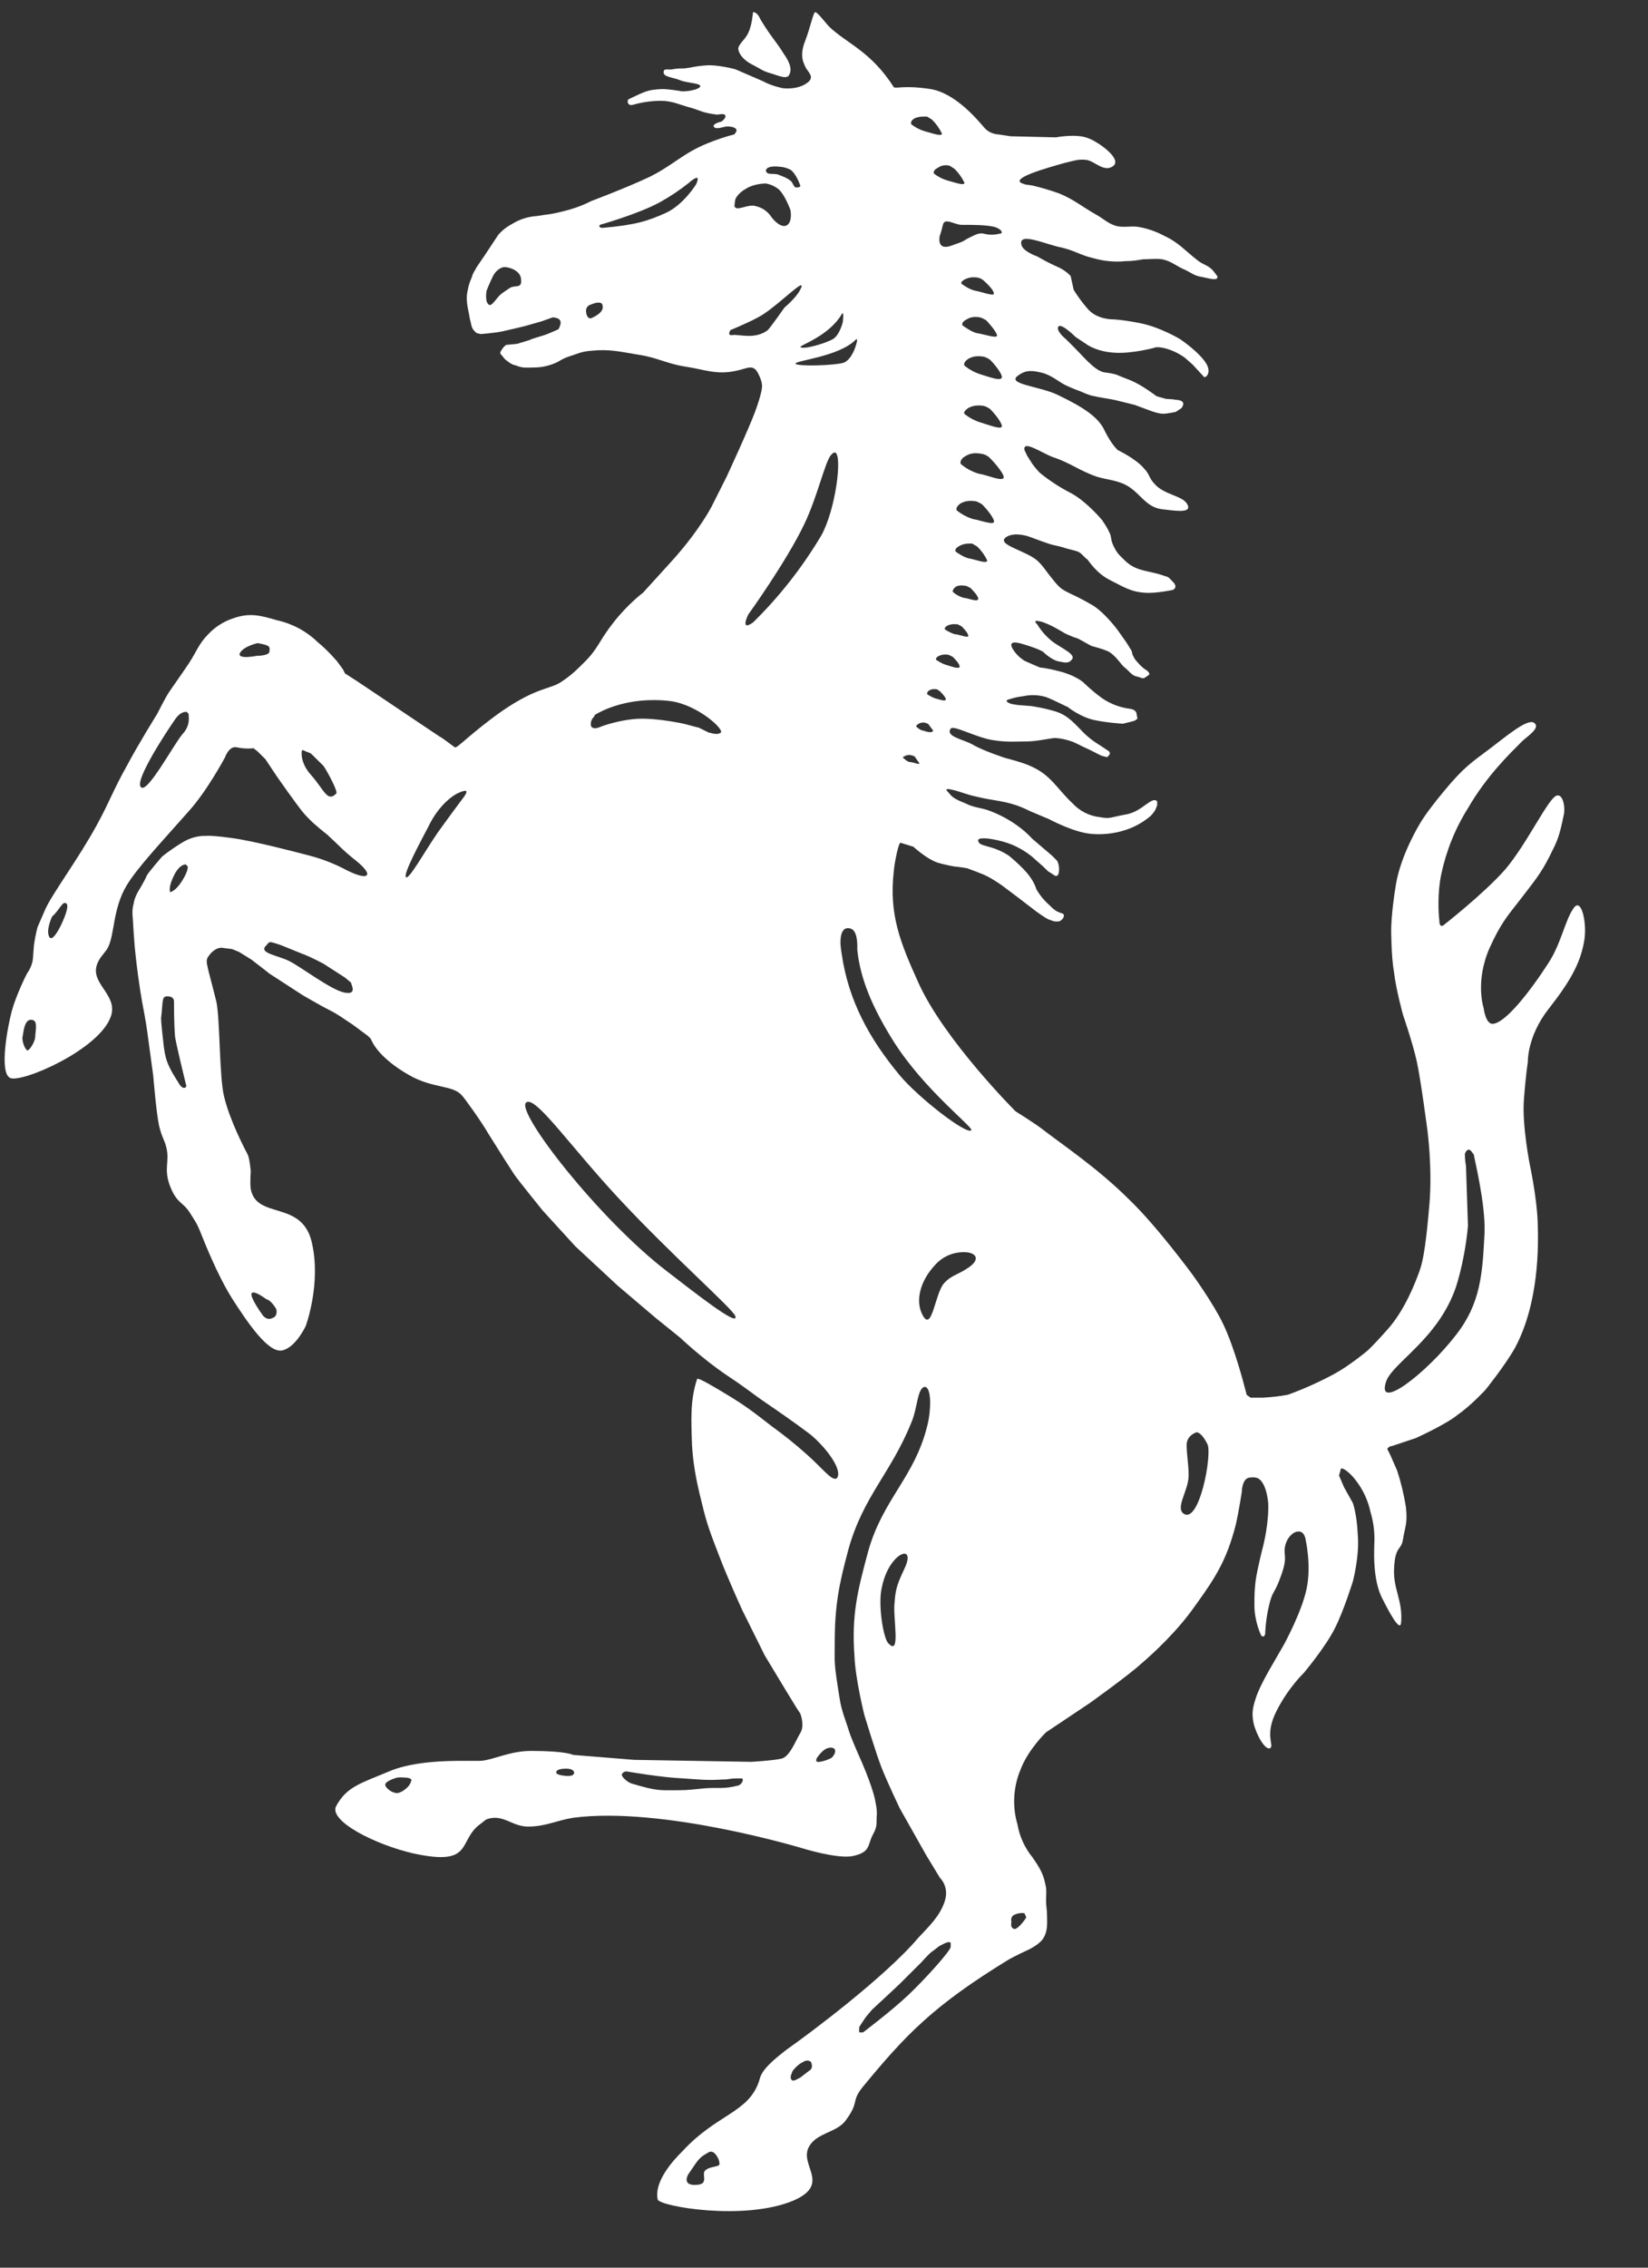 <svg width="24" height="33" viewBox="0 0 24 33" fill="none" xmlns="http://www.w3.org/2000/svg">
<rect x="0" y="0" width="24" height="33" fill="#333333" stroke="none"/>
<path d="M10.966 0.177C10.966 0.177 10.953 0.365 10.896 0.48C10.853 0.58 10.738 0.651 10.753 0.723C10.766 0.795 10.838 0.881 10.953 0.939C11.068 0.996 11.109 1.037 11.224 1.067C11.324 1.095 11.469 1.168 11.497 1.081C11.541 0.996 11.484 0.88 11.412 0.78C11.297 0.593 11.238 0.551 11.081 0.293C11.052 0.236 11.024 0.177 10.966 0.177ZM11.87 0.177C11.841 0.192 11.798 0.409 11.726 0.595C11.641 0.809 11.697 0.909 11.74 0.995C11.797 1.081 11.87 1.139 11.726 1.225C11.584 1.311 11.396 1.283 11.396 1.283C11.396 1.283 11.238 1.252 11.109 1.181C10.976 1.123 10.843 1.065 10.709 1.008C10.709 1.008 10.45 0.937 10.278 0.952C10.106 0.965 10.092 0.981 9.964 0.996C9.892 0.996 9.864 0.995 9.792 1.009C9.734 1.023 9.664 0.983 9.664 1.053C9.664 1.124 9.806 1.125 9.906 1.168C10.006 1.211 10.236 1.209 10.193 1.267C10.136 1.324 9.921 1.339 9.906 1.324C9.893 1.324 9.75 1.296 9.636 1.296C9.449 1.309 9.436 1.309 9.165 1.439C9.121 1.452 9.136 1.553 9.221 1.524C9.351 1.487 9.486 1.468 9.622 1.467C9.796 1.467 9.893 1.525 10.065 1.569C10.209 1.612 10.222 1.639 10.438 1.668C10.481 1.668 10.565 1.639 10.565 1.696C10.565 1.725 10.508 1.769 10.508 1.769C10.508 1.769 10.38 1.796 10.393 1.84C10.422 1.897 10.537 1.84 10.593 1.84C10.652 1.84 10.74 1.856 10.724 1.912L10.696 1.955C10.563 1.989 10.434 2.033 10.308 2.084C9.949 2.228 9.808 2.4 9.464 2.572C9.134 2.729 8.605 2.928 8.605 2.928C8.605 2.928 8.448 3.015 8.218 3.071C7.99 3.129 7.976 3.116 7.818 3.144C7.691 3.152 7.567 3.191 7.458 3.259C7.383 3.298 7.315 3.351 7.258 3.415L7.058 3.717L6.942 3.887C6.914 3.944 6.886 3.972 6.873 4.029C6.844 4.101 6.829 4.131 6.816 4.203C6.773 4.373 6.816 4.475 6.844 4.647C6.858 4.689 6.858 4.719 6.873 4.761C6.886 4.804 6.942 4.848 6.942 4.848L7 4.861C7 4.861 7.202 4.848 7.33 4.819C7.46 4.791 7.646 4.745 7.646 4.745L7.888 4.676L8.048 4.619C8.048 4.619 8.148 4.619 8.162 4.676C8.176 4.719 8.133 4.791 8.133 4.791C8.133 4.791 8.046 4.831 7.974 4.86C7.902 4.889 7.73 4.932 7.717 4.947L7.53 5.004L7.373 5.019C7.373 5.019 7.344 5.033 7.316 5.076C7.286 5.12 7.286 5.119 7.286 5.147C7.316 5.176 7.33 5.204 7.36 5.233C7.417 5.276 7.445 5.304 7.516 5.319C7.616 5.361 7.673 5.348 7.773 5.348C7.898 5.348 8.022 5.319 8.133 5.261C8.248 5.189 8.29 5.191 8.448 5.133C8.499 5.118 8.552 5.109 8.605 5.105C8.877 5.076 9.032 5.119 9.305 5.163C9.577 5.205 9.708 5.292 9.98 5.335C10.266 5.377 10.437 5.463 10.737 5.392C10.881 5.363 10.968 5.291 11.04 5.433C11.11 5.563 11.097 5.633 11.097 5.633C11.097 5.633 11.096 5.721 10.996 5.993C10.894 6.265 10.581 6.939 10.581 6.939L10.365 7.368C10.365 7.368 10.192 7.711 9.792 8.155C9.65 8.312 9.508 8.469 9.365 8.625C9.365 8.625 9.15 8.784 8.936 9.056C8.721 9.328 8.718 9.428 8.518 9.629C8.389 9.757 8.318 9.829 8.161 9.931C8.004 10.031 7.817 10.002 7.316 10.344C6.886 10.646 6.657 10.891 6.628 10.876C6.6 10.863 6.456 10.745 6.398 10.716C6.356 10.69 5.526 10.131 5.526 10.131L5.182 9.901L5.024 9.8L4.996 9.743L4.912 9.628C4.912 9.628 4.782 9.471 4.625 9.343C4.462 9.185 4.258 9.076 4.037 9.027C3.793 8.956 3.637 8.912 3.394 8.999C3.257 9.044 3.133 9.123 3.034 9.228C2.892 9.371 2.862 9.485 2.748 9.657C2.633 9.829 2.518 9.988 2.461 10.073C2.404 10.16 2.289 10.389 2.289 10.389C2.289 10.389 2.004 10.847 1.846 11.147C1.66 11.476 1.589 11.679 1.417 11.993C1.145 12.495 0.757 13.009 0.657 13.238L0.545 13.496C0.545 13.496 0.514 13.623 0.501 13.71C0.486 13.795 0.486 13.939 0.472 13.996C0.459 14.053 0.435 14.107 0.401 14.155C0.388 14.168 0.229 14.498 0.172 14.712C0.114 14.925 -0.015 15.6 0.144 15.685C0.301 15.772 1.46 15.272 1.617 14.784C1.718 14.47 1.302 14.311 1.417 14.024C1.46 13.924 1.489 13.911 1.56 13.811C1.674 13.624 1.632 13.239 1.846 12.882C2.004 12.624 2.318 12.292 2.748 11.806C3.02 11.505 3.278 11.019 3.278 11.019C3.278 11.019 3.336 10.847 3.452 10.876C3.58 10.904 3.693 10.889 3.693 10.889L3.75 10.934L3.865 11.048L4.037 11.306C4.037 11.306 4.325 11.719 4.424 11.835C4.525 11.95 4.625 12.035 4.769 12.149C4.926 12.292 4.982 12.364 5.182 12.523C5.469 12.751 5.368 12.838 4.996 12.636C4.841 12.558 4.678 12.496 4.51 12.452C4.34 12.408 3.694 12.236 3.365 12.194C3.05 12.151 2.992 12.165 2.992 12.165C2.992 12.165 2.834 12.149 2.649 12.264C2.462 12.379 2.362 12.464 2.362 12.464C2.362 12.464 2.148 12.708 2.133 12.751C2.12 12.793 2.018 12.964 2.018 12.964C2.018 12.964 1.96 13.052 1.946 13.151C1.917 13.252 1.933 13.352 1.933 13.352L1.946 13.566L1.961 13.765C1.961 13.765 2.005 14.268 2.105 14.77C2.133 14.912 2.162 15.142 2.162 15.142L2.232 15.658C2.232 15.658 2.276 16.203 2.318 16.388C2.361 16.561 2.39 16.575 2.42 16.688C2.477 16.903 2.377 17.003 2.477 17.262C2.577 17.519 2.664 17.488 2.764 17.647C2.836 17.762 2.862 17.79 2.92 17.933C2.977 18.076 3.164 18.551 3.378 18.893C3.608 19.252 3.909 19.695 4.11 19.652C4.31 19.608 4.453 19.295 4.453 19.295C4.453 19.295 4.682 18.677 4.54 18.076C4.396 17.46 3.737 17.75 3.652 17.305C3.638 17.206 3.652 17.048 3.652 17.048C3.652 17.048 3.636 16.86 3.608 16.803C3.578 16.745 3.349 16.317 3.264 15.959C3.192 15.687 3.206 14.812 3.149 14.568C2.992 13.939 2.977 13.995 3.062 13.882C3.164 13.767 3.25 13.795 3.25 13.795L3.378 13.811L3.48 13.852L3.665 13.967C3.722 14.009 3.922 14.167 3.922 14.167L4.409 14.483C4.409 14.483 4.682 14.642 4.797 14.699C4.912 14.756 5.01 14.827 5.01 14.827L5.138 14.912L5.354 15.072L5.396 15.112L5.425 15.169C5.425 15.169 5.526 15.4 5.956 15.644C6.3 15.844 6.601 15.786 6.729 15.944C6.758 15.972 7 16.304 7.116 16.504C7.258 16.732 7.43 17.003 7.488 17.09C7.545 17.175 7.904 17.617 7.904 17.617L8.376 18.134L8.993 18.707L9.55 19.18L9.906 19.467C9.906 19.467 10.222 19.768 10.581 20.011C10.925 20.24 10.938 20.268 11.168 20.424C11.338 20.54 11.568 20.699 11.797 20.871C12.026 21.058 12.285 21.399 12.185 21.514C12.113 21.556 11.984 21.372 11.74 21.157C11.581 21.015 11.414 20.881 11.24 20.756C10.982 20.556 10.852 20.453 10.565 20.282C10.422 20.196 10.165 20.04 10.152 20.068C10.052 20.369 10.064 20.655 10.078 21.027C10.092 21.284 10.136 21.541 10.221 21.871C10.293 22.186 10.365 22.359 10.48 22.659C10.594 22.96 10.81 23.432 10.81 23.432L11.138 24.092L11.44 24.592L11.597 24.849L11.654 24.935C11.654 24.935 11.725 25.108 11.654 25.221C11.584 25.335 11.496 25.58 11.368 25.595C11.238 25.623 10.938 25.639 10.938 25.639L9.234 25.61L8.346 25.538C8.346 25.538 8.248 25.48 7.733 25.48C7.432 25.48 7.188 25.608 7.016 25.623C6.873 25.636 6.17 25.58 5.698 25.765C5.254 25.952 5.053 25.995 4.896 26.282C4.781 26.496 5.456 26.841 6.013 26.97C6.916 27.169 6.657 26.783 7 26.54C7.044 26.511 7.058 26.484 7.102 26.47C7.33 26.398 7.458 26.581 7.689 26.581C7.945 26.581 8.089 26.496 8.346 26.453C9.649 26.282 11.682 26.896 11.682 26.896C11.682 26.896 12.185 27.053 12.414 27.011C12.686 26.953 12.628 26.854 12.713 26.696C12.785 26.567 12.757 26.54 12.77 26.396C12.77 26.311 12.757 26.268 12.742 26.183C12.685 25.939 12.529 25.595 12.529 25.595C12.529 25.595 12.413 25.337 12.369 25.208C12.313 25.023 12.256 24.907 12.226 24.707C12.141 24.176 12.156 24.22 12.156 23.92C12.156 23.376 12.213 23.075 12.356 22.546C12.572 21.772 12.973 21.443 13.273 20.699C13.36 20.499 13.358 20.212 13.46 20.183C13.573 20.169 13.56 20.541 13.502 20.756C13.316 21.5 12.858 21.815 12.644 22.573C12.486 23.16 12.4 23.503 12.444 24.104C12.457 24.433 12.586 24.951 12.586 24.951C12.586 24.951 12.758 25.523 12.844 25.738C12.93 25.952 13.101 26.311 13.101 26.311L13.488 26.997L13.688 27.326C13.688 27.326 13.829 27.455 13.758 27.669C13.686 27.884 13.545 28.016 13.372 28.201C12.886 28.775 11.756 29.617 11.469 29.817C11.069 30.119 11.081 30.206 11.052 30.292C10.894 30.751 10.436 30.764 9.936 31.308C9.821 31.423 9.521 31.736 9.578 32.008C9.606 32.108 10.838 32.324 11.554 32.024C12.114 31.78 11.626 31.507 11.784 31.235C11.898 31.035 12.184 31.035 12.313 30.861C12.526 30.576 12.384 30.591 12.57 30.363C13.186 29.617 13.588 29.189 14.69 28.516C14.79 28.459 14.977 28.373 14.977 28.373C14.977 28.373 15.133 28.3 15.19 28.213C15.262 28.099 15.248 28 15.248 27.871C15.248 27.784 15.234 27.743 15.234 27.657C15.234 27.556 15.248 27.499 15.218 27.399C15.19 27.241 15.092 27.112 15.034 27.026C14.923 26.889 14.848 26.726 14.818 26.552C14.74 26.288 14.756 26.006 14.862 25.752C14.977 25.452 15.234 25.209 15.234 25.209L15.877 24.779C15.877 24.779 16.437 24.378 16.61 24.219C16.796 24.061 17.153 23.732 17.41 23.36C17.712 22.945 17.869 22.687 17.997 22.187C18.04 22 18.084 21.715 18.084 21.715C18.084 21.715 18.084 21.515 18.198 21.502C18.312 21.487 18.341 21.528 18.341 21.528C18.341 21.528 18.44 21.584 18.469 21.871C18.482 22.157 18.398 22.488 18.398 22.488C18.398 22.488 18.312 22.816 18.284 23.016C18.27 23.145 18.268 23.216 18.268 23.36C18.268 23.604 18.369 23.805 18.369 23.805C18.369 23.805 18.426 23.848 18.426 23.748C18.434 23.593 18.459 23.439 18.5 23.29C18.542 23.147 18.57 23.174 18.656 22.93C18.77 22.615 18.669 22.645 18.726 22.459C18.756 22.373 18.828 22.287 18.913 22.287C19 22.287 19.013 22.401 19.013 22.401C19.013 22.401 19.1 22.775 19.029 23.117C18.957 23.462 18.698 23.933 18.698 23.933L18.5 24.276C18.5 24.276 18.357 24.52 18.3 24.677C18.242 24.849 18.226 24.922 18.256 25.078C18.298 25.251 18.429 25.482 18.5 25.438C18.557 25.395 18.414 25.251 18.586 24.907C18.758 24.563 18.984 24.349 18.984 24.349C18.984 24.349 19.3 23.976 19.442 23.691C19.572 23.433 19.701 23.016 19.701 23.016C19.701 23.016 19.802 22.643 19.773 22.328C19.76 22.028 19.701 21.871 19.701 21.871L19.573 21.642L19.5 21.472L19.529 21.371C19.557 21.356 19.658 21.428 19.745 21.543C19.849 21.677 19.922 21.834 19.958 22C19.997 22.13 20.017 22.266 20.016 22.401C20.016 22.516 19.974 22.988 20.145 23.29C20.217 23.433 20.389 23.762 20.404 23.617C20.432 23.288 20.288 23.132 20.302 22.831C20.316 22.488 20.404 22.573 20.432 22.401C20.461 22.215 20.502 22.171 20.474 21.928C20.445 21.749 20.403 21.572 20.346 21.399L20.245 21.169L20.202 21.084C20.202 21.084 20.23 21.043 20.273 21.043L20.617 20.928C20.617 20.928 21.062 20.728 21.234 20.584C21.421 20.455 21.634 20.224 21.634 20.224C21.634 20.224 21.921 19.868 22.065 19.611C22.409 18.965 22.408 18.149 22.393 17.776C22.38 17.419 22.278 16.945 22.278 16.945C22.278 16.945 22.164 16.372 22.193 16C22.221 15.628 22.25 15.456 22.25 15.456C22.25 15.456 22.237 15.084 22.552 14.683C22.866 14.283 23.008 14.025 23.065 13.724C23.122 13.467 23.036 13.052 22.921 13.21C22.793 13.382 22.738 13.726 22.552 14.011C22.294 14.412 21.92 14.899 21.734 14.899C21.634 14.899 21.606 14.669 21.606 14.669C21.606 14.669 21.478 14.283 21.693 13.795C21.85 13.451 21.934 13.352 22.136 13.095C22.322 12.851 22.436 12.722 22.565 12.464C22.68 12.235 22.706 12.192 22.778 11.835C22.792 11.748 22.765 11.563 22.68 11.576C22.565 11.576 22.25 12.265 21.921 12.652C21.606 13.009 21.018 13.467 21.018 13.467C21.018 13.467 20.961 13.508 20.961 13.393C20.948 13.293 20.932 12.993 20.989 12.723C21.061 12.383 21.192 12.057 21.377 11.763C21.649 11.291 21.992 10.963 22.164 10.79C22.236 10.719 22.45 10.588 22.337 10.516C22.236 10.459 21.934 10.716 21.705 10.889C21.42 11.103 21.32 11.163 21.034 11.507C20.748 11.85 20.674 11.993 20.674 11.993C20.674 11.993 20.402 12.436 20.33 12.866C20.258 13.295 20.26 13.537 20.26 13.537C20.26 13.537 20.26 13.925 20.302 14.155C20.33 14.398 20.432 14.768 20.432 14.768C20.432 14.768 20.576 15.185 20.632 15.444C20.69 15.701 20.789 16.459 20.789 16.459C20.789 16.459 20.861 17.004 20.817 17.519C20.774 18.035 20.732 18.335 20.674 18.492C20.617 18.651 20.461 19.066 20.202 19.352C19.96 19.624 19.901 19.667 19.901 19.667C19.901 19.667 19.644 19.88 19.429 19.995C19.212 20.112 18.987 20.213 18.756 20.297C18.637 20.319 18.518 20.332 18.398 20.339H18.213L18.156 20.299L18.125 20.183C18.125 20.183 17.984 19.624 17.813 19.267C17.669 18.965 17.368 18.551 17.368 18.551C17.368 18.551 16.852 17.848 16.45 17.462C15.992 17.004 15.477 16.662 15.161 16.418C15.046 16.332 14.789 16.172 14.789 16.172C14.789 16.172 13.745 15.128 13.373 14.297C13.114 13.724 12.944 13.311 13.016 12.68C13.029 12.537 13.086 12.264 13.114 12.264L13.301 12.322C13.317 12.335 13.488 12.493 13.646 12.551C13.732 12.579 13.888 12.608 13.888 12.608C13.888 12.608 14.017 12.621 14.088 12.636C14.16 12.665 14.289 12.708 14.374 12.751C14.461 12.793 14.588 12.882 14.588 12.882L14.833 13.066L15.092 13.265C15.092 13.265 15.233 13.367 15.276 13.382C15.318 13.395 15.348 13.409 15.362 13.409H15.42C15.42 13.409 15.478 13.393 15.492 13.336C15.506 13.265 15.421 13.323 15.292 13.18C15.212 13.112 15.144 13.03 15.092 12.939C15.092 12.939 15.062 12.823 14.948 12.694C14.833 12.564 14.69 12.451 14.69 12.451C14.69 12.451 14.589 12.38 14.445 12.336C14.302 12.293 14.258 12.292 14.245 12.235C14.232 12.178 14.417 12.207 14.417 12.207C14.417 12.207 14.633 12.235 14.804 12.322C14.977 12.407 15.076 12.508 15.076 12.508L15.19 12.608L15.264 12.68L15.333 12.723C15.333 12.723 15.405 12.793 15.42 12.694C15.433 12.608 15.405 12.536 15.39 12.521L15.32 12.451L15.034 12.207C14.965 12.132 14.888 12.065 14.805 12.007C14.689 11.925 14.564 11.858 14.432 11.807C14.289 11.748 14.204 11.763 14.06 11.691C13.96 11.648 13.873 11.62 13.816 11.535C13.801 11.521 13.73 11.461 13.86 11.491C13.988 11.519 14.073 11.563 14.216 11.592C14.445 11.649 14.589 11.648 14.805 11.72C14.89 11.748 15.005 11.806 15.005 11.806L15.276 11.92C15.276 11.92 15.649 12.121 15.906 12.136C16.097 12.151 16.289 12.122 16.466 12.051C16.57 12.008 16.667 11.95 16.753 11.877C16.779 11.852 16.802 11.823 16.822 11.792L16.852 11.72V11.663C16.78 11.576 16.638 11.807 16.409 11.85C16.165 11.893 16.178 11.92 16.021 11.892C15.868 11.876 15.726 11.805 15.621 11.692C15.39 11.476 15.306 11.276 15.005 11.147C14.877 11.089 14.645 11.032 14.645 11.032C14.645 11.032 14.33 10.932 14.158 10.832C14.03 10.76 13.761 10.717 13.846 10.603C13.889 10.546 14.233 10.745 14.489 10.775C14.676 10.803 14.805 10.79 14.948 10.79C15.09 10.79 15.292 10.745 15.321 10.745C15.349 10.732 15.462 10.745 15.562 10.775C15.662 10.803 15.72 10.845 15.82 10.889C15.921 10.932 16.037 11.004 16.065 11.004L16.122 11.019L16.152 10.991L16.165 10.961L16.152 10.934L16.106 10.904L16.021 10.847C16.021 10.847 15.893 10.775 15.778 10.66C15.664 10.546 15.562 10.418 15.392 10.36C15.218 10.303 15.018 10.275 15.018 10.275L14.818 10.259L14.732 10.245C14.732 10.245 14.589 10.201 14.704 10.174C14.769 10.153 14.836 10.139 14.904 10.131C15.013 10.107 15.127 10.112 15.234 10.144C15.349 10.187 15.536 10.287 15.549 10.287C15.564 10.302 15.736 10.432 15.922 10.475C16.109 10.518 16.352 10.532 16.352 10.532L16.466 10.504L16.524 10.488L16.565 10.459L16.552 10.389C16.552 10.389 16.552 10.331 16.466 10.316C16.317 10.299 16.173 10.245 16.049 10.16C15.892 10.046 15.778 9.931 15.778 9.931C15.778 9.931 15.664 9.829 15.434 9.771C15.221 9.715 15.149 9.715 15.149 9.715L15.076 9.685L14.92 9.616C14.92 9.616 14.846 9.572 14.789 9.501C14.732 9.429 14.648 9.299 14.89 9.371C15.134 9.443 15.19 9.485 15.19 9.485C15.19 9.485 15.32 9.615 15.434 9.628C15.506 9.643 15.564 9.657 15.608 9.6C15.678 9.528 15.477 9.443 15.333 9.341C15.242 9.27 15.164 9.183 15.104 9.084C15.104 9.084 15.02 9.013 15.149 9.043C15.277 9.071 15.505 9.215 15.505 9.215C15.505 9.215 15.62 9.271 15.678 9.285C15.72 9.299 15.836 9.371 15.893 9.399C15.936 9.413 16.066 9.443 16.15 9.485C16.265 9.557 16.324 9.672 16.38 9.715C16.437 9.757 16.481 9.831 16.553 9.844C16.624 9.859 16.637 9.887 16.68 9.857C16.7 9.845 16.719 9.831 16.737 9.816C16.737 9.816 16.75 9.785 16.68 9.743C16.609 9.7 16.524 9.587 16.524 9.587L16.494 9.529L16.48 9.472L16.409 9.357L16.278 9.171C16.278 9.171 16.078 8.899 15.893 8.797C15.721 8.697 15.592 8.641 15.592 8.641C15.592 8.641 15.506 8.6 15.464 8.571C15.392 8.513 15.362 8.468 15.304 8.397C15.233 8.311 15.206 8.256 15.12 8.171C14.962 8.013 14.476 7.925 14.661 7.811C14.762 7.753 14.89 7.784 14.948 7.797C15.005 7.812 15.134 7.867 15.264 7.909C15.349 7.939 15.406 7.941 15.492 7.969C15.578 7.999 15.678 8.011 15.721 8.04C15.764 8.068 15.808 8.127 15.836 8.141C15.85 8.155 15.964 8.341 16.164 8.441C16.364 8.541 16.466 8.612 16.666 8.625C16.824 8.64 17.08 8.585 17.08 8.585C17.08 8.585 17.153 8.555 17.096 8.483C17.025 8.411 17.024 8.397 16.966 8.384C16.737 8.297 16.553 8.327 16.38 8.155C16.309 8.083 16.278 8.068 16.221 7.955C16.164 7.84 16.194 7.812 16.152 7.741C16.122 7.669 16.049 7.568 16.049 7.568C16.049 7.568 15.836 7.309 15.606 7.181C15.448 7.101 15.299 7.005 15.161 6.895C15.118 6.865 15.034 6.751 15.034 6.751L14.961 6.636L14.92 6.551C14.89 6.393 15.176 6.595 15.333 6.652C15.592 6.737 15.721 6.852 15.98 6.939C16.122 6.981 16.209 6.98 16.352 7.037C16.594 7.137 16.666 7.381 16.925 7.411C17.068 7.424 17.354 7.481 17.297 7.352C17.24 7.209 16.953 7.209 16.81 7.037C16.738 6.965 16.738 6.896 16.666 6.824C16.552 6.68 16.28 6.551 16.28 6.551C16.28 6.551 16.194 6.48 16.093 6.28C16.008 6.08 15.793 5.933 15.406 5.748C15.149 5.62 14.633 5.591 14.833 5.461C14.948 5.376 15.048 5.391 15.206 5.433C15.364 5.491 15.42 5.564 15.549 5.62C15.678 5.679 15.736 5.692 15.762 5.707C15.792 5.72 15.892 5.764 15.936 5.764C15.962 5.777 16.18 5.807 16.237 5.821L16.524 5.892L16.753 5.977C16.753 5.977 16.866 6.021 16.937 6.021C17.008 6.021 17.125 5.993 17.125 5.993L17.21 5.936L17.224 5.907C17.224 5.907 17.268 5.836 17.153 5.821C17.096 5.812 17.039 5.807 16.982 5.805L16.88 5.777L16.84 5.764C16.84 5.764 16.638 5.607 16.466 5.535C16.394 5.508 16.322 5.479 16.25 5.449L16.18 5.433L16.094 5.42C16.094 5.42 16.021 5.42 15.906 5.319C15.792 5.219 15.749 5.161 15.649 5.061L15.521 4.933C15.521 4.933 15.406 4.845 15.406 4.773C15.42 4.66 15.664 4.904 15.664 4.904L15.837 5.019C15.837 5.019 15.98 5.12 16.237 5.133C16.494 5.148 16.81 5.061 16.81 5.061C16.81 5.061 16.852 5.035 16.994 5.076C17.137 5.117 17.253 5.204 17.253 5.204L17.368 5.305L17.54 5.491L17.568 5.477C17.581 5.464 17.654 5.391 17.526 5.233C17.397 5.075 17.182 4.933 17.182 4.933C17.182 4.933 16.896 4.761 16.609 4.704C16.324 4.647 16.193 4.647 16.193 4.647C16.193 4.647 15.978 4.647 15.849 4.504C15.72 4.36 15.636 4.217 15.636 4.217L15.592 4.017C15.592 4.017 15.521 3.931 15.378 3.873C15.249 3.816 15.104 3.731 15.104 3.731C15.104 3.731 14.89 3.659 14.874 3.557C14.832 3.372 15.234 3.557 15.448 3.6C15.648 3.643 15.734 3.716 15.934 3.76C16.083 3.802 16.239 3.816 16.393 3.8C16.493 3.8 16.55 3.789 16.65 3.773C16.752 3.773 16.824 3.76 16.925 3.773C17.068 3.803 17.125 3.873 17.268 3.931C17.354 3.973 17.397 4.015 17.497 4.029C17.584 4.044 17.756 4.103 17.726 4.016L17.682 3.959C17.61 3.859 17.526 3.859 17.44 3.788C17.253 3.644 17.168 3.531 16.953 3.431C16.832 3.366 16.701 3.322 16.566 3.3C16.45 3.287 16.365 3.316 16.25 3.287C16.121 3.244 16.08 3.187 15.95 3.116C15.75 3.001 15.634 2.9 15.42 2.813C15.293 2.768 15.164 2.73 15.033 2.699L14.932 2.685L14.892 2.671C14.69 2.599 15.248 2.443 15.505 2.371C15.634 2.343 15.692 2.312 15.82 2.327C15.934 2.34 16.064 2.5 16.193 2.428C16.38 2.328 15.978 2.055 15.849 2.012C15.677 1.94 15.377 1.999 15.377 1.999L14.718 1.983L14.532 1.955C14.532 1.955 14.417 1.955 14.332 1.855C14.245 1.755 13.917 1.352 13.545 1.295C13.158 1.237 13.044 1.295 13.016 1.268C12.686 0.751 12.341 0.637 12.082 0.395C12.012 0.323 11.898 0.164 11.869 0.179L11.87 0.177ZM13.434 1.697C13.457 1.696 13.48 1.696 13.502 1.697L13.573 1.741C13.632 1.799 13.68 1.867 13.716 1.941C13.73 1.999 13.545 1.928 13.474 1.912C13.402 1.892 13.334 1.857 13.274 1.811C13.274 1.811 13.244 1.768 13.314 1.725C13.351 1.706 13.393 1.698 13.434 1.697ZM13.77 2.404C13.805 2.404 13.83 2.412 13.83 2.412L13.901 2.457C13.96 2.515 14.008 2.583 14.044 2.657C14.058 2.715 13.873 2.644 13.802 2.628C13.73 2.608 13.662 2.573 13.602 2.527C13.602 2.527 13.573 2.484 13.66 2.441C13.691 2.417 13.73 2.405 13.77 2.405V2.404ZM11.261 2.423C11.297 2.421 11.332 2.423 11.368 2.428C11.368 2.428 11.425 2.428 11.51 2.469C11.597 2.527 11.654 2.699 11.654 2.699C11.654 2.699 11.668 2.728 11.597 2.728C11.553 2.728 11.553 2.657 11.51 2.628C11.453 2.585 11.41 2.571 11.338 2.543C11.268 2.515 11.168 2.556 11.154 2.485C11.154 2.443 11.208 2.427 11.261 2.423ZM10.136 2.589C10.192 2.573 10.136 2.685 10.136 2.685C10.136 2.685 9.95 2.985 9.693 3.1C9.436 3.215 9.264 3.273 8.776 3.316C8.705 3.316 8.736 3.272 8.736 3.272C8.736 3.272 9.292 3.116 9.608 2.944C9.758 2.861 9.902 2.765 10.037 2.657C10.066 2.63 10.099 2.606 10.136 2.589ZM11.138 2.669C11.138 2.669 11.225 2.672 11.325 2.743C11.426 2.815 11.512 3.059 11.512 3.059C11.512 3.059 11.541 3.215 11.469 3.272C11.397 3.329 11.282 3.231 11.224 3.144C11.172 3.072 11.097 3.021 11.01 3.001C10.896 2.959 10.724 3.087 10.696 3.001C10.696 2.972 10.709 2.9 10.709 2.9C10.709 2.9 10.738 2.815 10.868 2.744C10.982 2.672 11.138 2.671 11.138 2.671V2.669ZM13.802 3.223C13.86 3.228 13.94 3.272 14.002 3.272C14.189 3.272 14.345 3.272 14.474 3.3C14.589 3.329 14.617 3.4 14.56 3.4C14.518 3.411 14.475 3.416 14.432 3.415C14.304 3.415 14.317 3.357 14.146 3.444C13.973 3.529 14.102 3.488 13.86 3.573C13.63 3.66 13.686 3.431 13.686 3.431C13.686 3.431 13.704 3.387 13.732 3.271C13.742 3.229 13.768 3.219 13.802 3.223ZM7.344 3.887C7.43 3.887 7.589 3.945 7.589 4.073C7.602 4.203 7.501 4.145 7.429 4.188C7.388 4.217 7.36 4.232 7.302 4.275C7.23 4.332 7.158 4.475 7.116 4.431C7.057 4.388 7.086 4.231 7.086 4.231C7.086 4.231 7.13 4.116 7.188 4.001C7.26 3.887 7.344 3.887 7.344 3.887ZM14.193 4.035C14.216 4.036 14.238 4.039 14.26 4.045C14.26 4.045 14.302 4.059 14.33 4.087C14.36 4.116 14.474 4.217 14.474 4.273C14.474 4.317 14.289 4.244 14.204 4.231C14.117 4.216 14.004 4.131 14.004 4.131C14.004 4.131 13.974 4.104 14.06 4.061C14.101 4.042 14.147 4.033 14.193 4.035ZM11.666 4.152C11.68 4.152 11.678 4.172 11.653 4.217C11.597 4.332 11.425 4.475 11.425 4.475C11.425 4.475 11.225 4.76 11.182 4.803C10.996 4.947 10.766 4.861 10.666 4.876C10.581 4.889 10.638 4.803 10.638 4.803C10.638 4.803 10.882 4.704 11.038 4.619C11.249 4.513 11.608 4.152 11.666 4.152ZM8.722 4.404C8.753 4.404 8.777 4.417 8.777 4.461C8.792 4.561 8.606 4.632 8.606 4.632C8.606 4.632 8.55 4.647 8.536 4.547C8.522 4.447 8.606 4.432 8.606 4.432C8.606 4.432 8.673 4.4 8.722 4.404ZM12.269 4.56C12.293 4.547 12.273 4.689 12.273 4.689C12.273 4.689 12.229 4.877 12.129 4.935C12.001 5.007 11.684 5.092 11.656 5.049C11.656 5.02 12.07 4.889 12.256 4.576C12.259 4.57 12.263 4.564 12.269 4.56ZM14.208 4.612C14.231 4.612 14.254 4.615 14.277 4.62C14.277 4.62 14.317 4.633 14.361 4.66C14.404 4.704 14.505 4.82 14.52 4.877C14.533 4.935 14.333 4.864 14.233 4.849C14.148 4.835 14.017 4.735 14.017 4.735C14.017 4.735 13.99 4.691 14.077 4.648C14.116 4.623 14.161 4.611 14.208 4.612ZM12.473 4.937C12.5 4.929 12.457 5.049 12.457 5.049C12.457 5.049 12.4 5.236 12.285 5.279C12.142 5.321 11.6 5.335 11.585 5.292C11.572 5.248 12.214 5.191 12.457 4.948C12.461 4.943 12.467 4.939 12.473 4.937ZM14.252 5.184C14.278 5.184 14.305 5.187 14.332 5.192C14.332 5.192 14.376 5.205 14.418 5.235C14.461 5.277 14.576 5.408 14.59 5.479C14.604 5.565 14.39 5.479 14.29 5.451C14.201 5.424 14.117 5.379 14.045 5.32C14.045 5.32 14.017 5.279 14.102 5.221C14.148 5.195 14.199 5.182 14.252 5.184ZM14.252 5.9C14.278 5.9 14.305 5.903 14.332 5.908C14.332 5.908 14.376 5.921 14.418 5.951C14.461 5.993 14.576 6.124 14.59 6.195C14.604 6.267 14.39 6.18 14.29 6.151C14.201 6.125 14.117 6.081 14.045 6.023C14.045 6.023 14.017 5.995 14.102 5.937C14.148 5.912 14.199 5.899 14.252 5.901V5.9ZM12.161 6.585C12.272 6.617 12.17 7.424 11.957 7.799C11.682 8.259 11.35 8.682 10.968 9.057C10.768 9.2 10.897 8.943 10.897 8.943C10.897 8.943 11.454 8.171 11.713 7.627C11.9 7.24 12.014 6.725 12.1 6.624C12.126 6.595 12.145 6.581 12.161 6.585ZM14.228 6.596C14.259 6.597 14.29 6.602 14.32 6.609C14.32 6.609 14.376 6.623 14.418 6.667C14.461 6.709 14.605 6.868 14.618 6.94C14.618 7.025 14.376 6.909 14.262 6.896C14.163 6.868 14.07 6.819 13.992 6.752C13.992 6.752 13.961 6.695 14.061 6.637C14.111 6.606 14.169 6.592 14.228 6.596ZM14.137 7.289C14.164 7.289 14.191 7.291 14.217 7.296C14.217 7.296 14.261 7.312 14.304 7.341C14.346 7.384 14.461 7.512 14.476 7.583C14.489 7.655 14.276 7.569 14.176 7.555C14.087 7.529 14.005 7.485 13.933 7.427C13.933 7.427 13.906 7.383 13.99 7.325C14.035 7.3 14.086 7.287 14.137 7.289ZM14.096 7.911C14.117 7.91 14.138 7.91 14.16 7.911L14.233 7.955C14.292 8.013 14.341 8.08 14.377 8.155C14.377 8.213 14.204 8.141 14.118 8.128C14.033 8.113 13.918 8.028 13.918 8.028C13.918 8.028 13.889 7.985 13.976 7.943C14.012 7.923 14.054 7.912 14.096 7.911ZM14.017 8.52C14.037 8.521 14.057 8.524 14.077 8.528L14.134 8.557C14.162 8.585 14.246 8.671 14.246 8.713C14.246 8.771 14.09 8.7 14.033 8.7C13.976 8.683 13.922 8.654 13.877 8.615C13.877 8.615 13.861 8.584 13.917 8.541C13.946 8.52 13.984 8.519 14.017 8.52ZM13.897 9.083C13.913 9.083 13.93 9.084 13.946 9.085L14.004 9.115C14.033 9.143 14.102 9.215 14.102 9.257C14.089 9.287 13.96 9.229 13.902 9.229C13.852 9.212 13.804 9.188 13.76 9.159C13.76 9.159 13.746 9.129 13.804 9.101C13.833 9.089 13.865 9.082 13.897 9.083ZM3.752 9.359C3.909 9.388 3.938 9.401 3.924 9.473C3.937 9.545 3.738 9.544 3.738 9.544C3.738 9.544 3.45 9.603 3.494 9.503C3.552 9.401 3.752 9.359 3.752 9.359ZM13.766 9.525C13.796 9.525 13.82 9.531 13.82 9.531L13.877 9.56C13.905 9.588 13.976 9.66 13.976 9.703C13.961 9.745 13.832 9.689 13.776 9.675C13.717 9.66 13.632 9.601 13.632 9.601C13.632 9.601 13.618 9.572 13.676 9.544C13.704 9.531 13.735 9.525 13.766 9.525ZM13.606 10.028C13.62 10.028 13.633 10.029 13.646 10.031L13.689 10.06C13.702 10.073 13.774 10.146 13.774 10.175C13.774 10.217 13.673 10.175 13.616 10.162C13.573 10.148 13.504 10.104 13.504 10.104C13.504 10.104 13.49 10.075 13.533 10.047C13.555 10.034 13.581 10.027 13.606 10.028ZM9.525 10.188C9.606 10.188 9.687 10.193 9.768 10.203C10.168 10.26 10.554 10.619 10.496 10.662C10.438 10.704 10.353 10.662 10.324 10.662L10.181 10.591L9.965 10.534C9.965 10.534 9.578 10.447 9.293 10.46C9.006 10.475 8.749 10.575 8.749 10.575C8.749 10.575 8.634 10.633 8.606 10.562C8.592 10.476 8.65 10.432 8.65 10.432L8.664 10.403C8.664 10.403 8.992 10.185 9.525 10.188ZM2.708 10.359C2.717 10.359 2.721 10.361 2.721 10.361L2.749 10.391C2.736 10.391 2.792 10.534 2.664 10.676C2.534 10.82 2.134 11.579 2.049 11.45C1.962 11.35 2.436 10.632 2.536 10.489C2.61 10.371 2.678 10.359 2.708 10.359ZM13.441 10.515C13.461 10.515 13.476 10.518 13.476 10.518L13.517 10.534L13.59 10.632C13.576 10.675 13.489 10.647 13.446 10.632C13.404 10.632 13.345 10.575 13.345 10.575C13.345 10.575 13.332 10.562 13.374 10.535C13.394 10.522 13.417 10.515 13.441 10.515ZM4.397 10.919C4.42 10.911 4.436 10.93 4.454 10.935L4.525 10.963L4.569 11.005L4.713 11.148C4.77 11.233 4.926 11.521 4.897 11.548C4.769 11.678 4.726 11.505 4.541 11.291C4.354 11.091 4.397 10.919 4.397 10.919ZM13.241 10.986C13.252 10.986 13.264 10.988 13.274 10.992L13.317 11.005L13.389 11.107C13.389 11.135 13.302 11.091 13.26 11.091C13.216 11.091 13.16 11.034 13.16 11.034C13.16 11.034 13.13 11.02 13.173 11.005C13.193 10.993 13.217 10.986 13.241 10.987V10.986ZM6.776 11.507C6.822 11.511 6.758 11.594 6.758 11.594C6.758 11.594 6.513 11.921 6.37 12.123C6.184 12.393 5.954 12.808 5.912 12.765C5.869 12.723 6.113 12.267 6.242 12.023C6.385 11.723 6.6 11.566 6.685 11.536C6.713 11.521 6.744 11.511 6.776 11.508V11.507ZM2.706 12.58L2.734 12.61C2.734 12.61 2.749 12.665 2.649 12.823C2.549 12.98 2.476 12.982 2.476 12.982C2.476 12.968 2.449 12.911 2.534 12.739C2.62 12.567 2.706 12.58 2.706 12.58ZM0.95 13.14C0.959 13.142 0.966 13.147 0.972 13.153C1.014 13.211 0.886 13.468 0.886 13.468C0.886 13.468 0.757 13.739 0.713 13.624C0.67 13.524 0.758 13.339 0.758 13.339C0.858 13.251 0.902 13.131 0.95 13.14ZM12.37 13.509C12.498 13.524 12.485 13.768 12.485 13.825C12.528 14.24 12.701 14.658 13.016 15.159C13.46 15.86 14.176 16.404 14.146 16.448C14.074 16.519 13.36 15.96 13.101 15.646C12.672 15.13 12.354 14.571 12.256 13.87C12.226 13.712 12.226 13.482 12.37 13.509ZM3.938 13.71C3.966 13.71 4.094 13.755 4.094 13.755L4.409 13.883C4.422 13.883 4.582 13.955 4.712 14.025L5.024 14.226L5.112 14.299C5.112 14.328 5.212 14.486 5.01 14.443C4.81 14.399 4.381 14.069 4.209 13.984C4.036 13.899 3.752 13.87 3.881 13.755C3.894 13.742 3.909 13.71 3.938 13.71ZM2.418 14.5C2.428 14.498 2.438 14.498 2.448 14.5C2.534 14.5 2.534 14.569 2.534 14.569V14.614C2.534 14.614 2.533 14.872 2.548 15.072C2.548 15.13 2.706 15.774 2.706 15.774C2.706 15.774 2.734 15.831 2.677 15.831C2.634 15.831 2.592 15.744 2.592 15.744C2.592 15.744 2.476 15.573 2.432 15.445C2.39 15.331 2.376 15.143 2.376 15.143C2.376 15.143 2.346 14.9 2.346 14.815C2.361 14.7 2.361 14.599 2.376 14.541C2.378 14.531 2.383 14.522 2.39 14.514C2.397 14.507 2.408 14.502 2.418 14.5ZM0.432 14.843C0.445 14.839 0.458 14.839 0.472 14.843C0.557 14.857 0.513 15.014 0.513 15.085C0.513 15.158 0.43 15.286 0.401 15.286C0.373 15.286 0.314 15.158 0.329 15.085C0.342 15.023 0.352 14.863 0.432 14.843ZM7.688 16.034C7.85 16.02 8.321 16.696 9.005 17.433C9.778 18.265 10.68 19.053 10.709 19.154C10.766 19.326 10.078 18.78 9.706 18.495C8.718 17.735 7.516 16.189 7.66 16.047C7.667 16.039 7.677 16.035 7.688 16.034ZM21.385 16.731C21.412 16.728 21.434 16.763 21.434 16.763L21.464 16.804C21.464 16.834 21.634 17.506 21.62 17.935C21.59 18.535 21.564 18.965 21.206 19.424C20.776 19.983 20.03 20.558 20.188 20.099C20.288 19.827 20.948 19.483 21.205 18.724C21.349 18.265 21.378 17.835 21.378 17.835L21.349 16.963C21.349 16.963 21.333 16.892 21.333 16.791C21.349 16.748 21.368 16.733 21.385 16.731ZM14.081 18.224C14.214 18.239 14.274 18.323 14.117 18.438C13.93 18.566 13.86 18.551 13.744 18.679C13.616 18.836 13.574 19.368 13.445 19.154C13.317 18.939 13.402 18.637 13.618 18.408C13.676 18.343 13.747 18.293 13.828 18.261C13.908 18.229 13.995 18.217 14.081 18.224ZM3.682 18.809C3.737 18.799 3.881 18.908 3.881 18.908C3.952 18.922 4.024 19.052 4.024 19.052C4.024 19.052 4.053 19.154 3.966 19.181C3.881 19.224 3.824 19.137 3.824 19.137C3.824 19.137 3.637 18.88 3.664 18.823C3.665 18.819 3.668 18.816 3.671 18.814C3.675 18.812 3.678 18.81 3.682 18.809ZM17.425 20.843C17.453 20.843 17.512 20.872 17.584 21.016C17.656 21.16 17.469 22.174 17.24 22.029C17.11 21.944 17.31 21.688 17.31 21.474C17.31 21.302 17.281 21.171 17.281 21.028C17.281 20.886 17.425 20.843 17.425 20.843ZM13.176 22.61C13.226 22.615 13.24 22.687 13.17 22.831C13.07 23.046 13.042 23.117 13.028 23.319C12.998 23.532 13.129 24.132 12.929 23.905C12.857 23.804 12.785 23.332 12.842 23.103C12.905 22.78 13.09 22.603 13.176 22.61ZM12.082 25.433C12.13 25.427 12.154 25.451 12.154 25.451C12.184 25.508 12.125 25.567 12.11 25.581C12.056 25.61 11.998 25.629 11.938 25.639C11.853 25.652 11.898 25.581 11.898 25.581C11.898 25.581 11.953 25.494 12.025 25.451C12.043 25.442 12.062 25.436 12.082 25.433ZM8.246 25.738C8.361 25.738 8.361 25.795 8.361 25.795C8.361 25.837 8.317 25.854 8.201 25.839C8.102 25.826 8.089 25.796 8.104 25.782C8.104 25.768 8.132 25.738 8.246 25.738ZM9.116 25.779C9.126 25.778 9.137 25.779 9.148 25.782C9.148 25.782 9.634 25.867 9.949 25.88C10.178 25.895 10.293 25.911 10.522 25.896C10.652 25.896 10.58 25.88 10.78 25.88C10.852 25.867 10.809 25.968 10.752 25.983C10.537 26.04 10.45 26.009 10.265 26.024C10.106 26.038 10.034 26.052 9.877 26.052C9.605 26.052 9.578 26.068 9.192 25.953C9.12 25.925 9.032 25.839 9.061 25.811C9.067 25.802 9.075 25.794 9.085 25.789C9.094 25.783 9.105 25.78 9.116 25.779ZM5.869 25.866C6.037 25.869 5.984 25.925 5.984 25.925C5.984 25.925 5.982 25.982 5.882 26.052C5.781 26.124 5.74 26.081 5.725 26.081C5.712 26.081 5.61 26.024 5.61 25.967C5.625 25.91 5.784 25.868 5.784 25.868C5.812 25.865 5.84 25.864 5.869 25.866ZM14.884 27.839C14.895 27.839 14.907 27.84 14.918 27.841L14.946 27.899C14.946 27.912 14.832 28.072 14.774 28.072C14.704 28.056 14.73 27.972 14.73 27.972C14.73 27.972 14.702 27.886 14.788 27.858C14.818 27.846 14.851 27.84 14.884 27.839ZM13.814 28.263C13.825 28.263 13.838 28.264 13.845 28.271V28.328C13.858 28.372 13.485 28.788 13.228 29.032C12.985 29.262 12.569 29.576 12.569 29.576H12.512V29.503L12.528 29.475L12.556 29.432L12.585 29.388L12.613 29.348L12.7 29.245L12.9 29.06L13.1 28.873L13.416 28.558C13.416 28.558 13.529 28.431 13.572 28.401C13.614 28.373 13.644 28.344 13.686 28.316C13.729 28.295 13.78 28.265 13.814 28.263ZM11.744 29.987C11.755 29.985 11.767 29.986 11.779 29.989C11.79 29.992 11.801 29.998 11.81 30.006C11.854 30.105 11.784 30.134 11.784 30.134L11.653 30.235C11.638 30.235 11.553 30.307 11.525 30.263C11.496 30.22 11.538 30.163 11.538 30.148C11.538 30.135 11.625 30.035 11.697 30.006C11.711 29.996 11.727 29.99 11.744 29.987ZM10.348 31.312C10.406 31.305 10.449 31.393 10.449 31.393C10.449 31.393 10.478 31.435 10.478 31.492C10.478 31.536 10.349 31.521 10.278 31.579C10.192 31.636 10.365 31.809 10.092 31.795C9.936 31.782 10.021 31.637 10.036 31.623L10.134 31.48C10.206 31.379 10.25 31.364 10.321 31.32C10.329 31.316 10.338 31.313 10.348 31.312Z" fill="white"/>
</svg>
